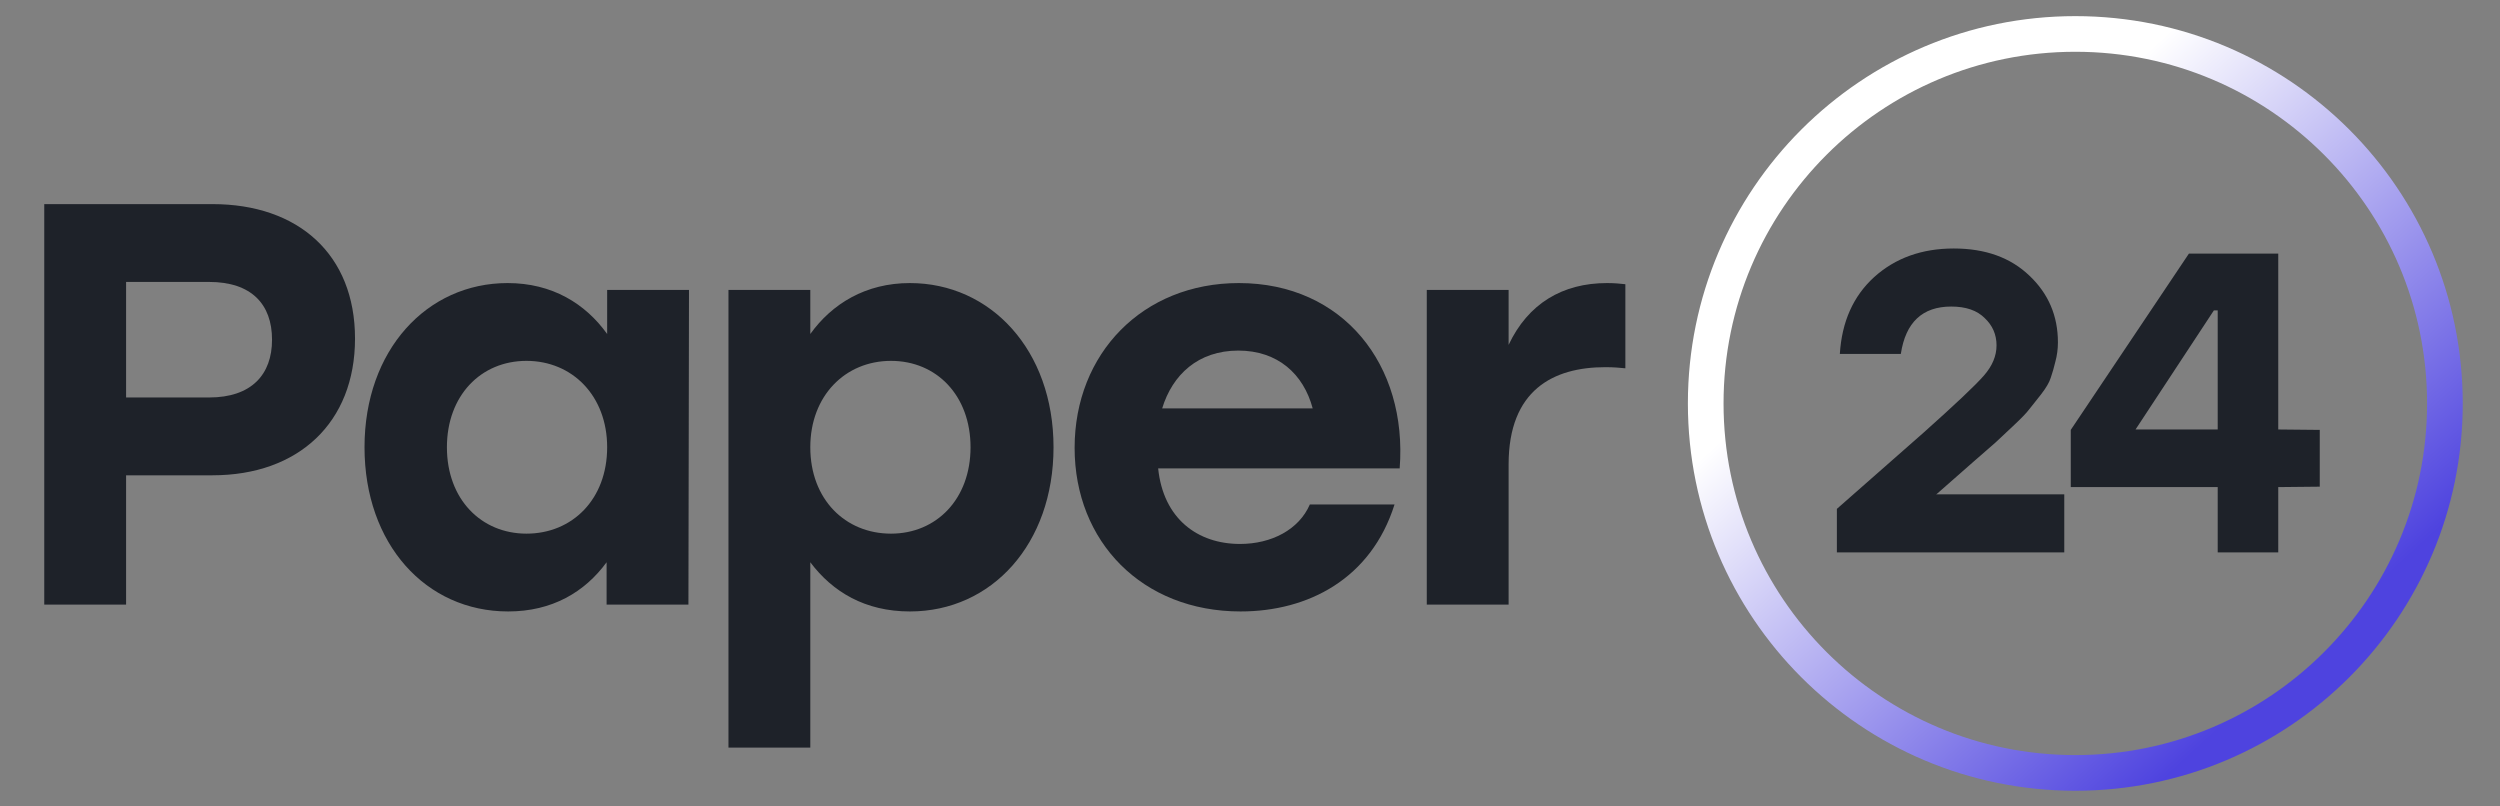 <svg width="124" height="40" viewBox="0 0 124 40" fill="none" xmlns="http://www.w3.org/2000/svg">
<rect x="0" y="0" width="124" height="40" fill="#808080" stroke="none"/>
<path fill-rule="evenodd" clip-rule="evenodd" d="M102.936 2.568C93.299 2.568 85.488 10.377 85.488 20.01C85.488 29.643 93.299 37.452 102.936 37.452C112.572 37.452 120.383 29.643 120.383 20.01C120.383 10.377 112.572 2.568 102.936 2.568ZM83.719 20.01C83.719 9.401 92.322 0.8 102.936 0.8C113.549 0.8 122.152 9.401 122.152 20.01C122.152 30.62 113.549 39.221 102.936 39.221C92.322 39.221 83.719 30.62 83.719 20.01Z" fill="url(#paint0_linear_5693_7303)"/>
<path d="M10.541 10.124H2.195V29.988H6.254V23.575H10.541C14.799 23.575 17.609 20.964 17.609 16.793C17.609 12.622 14.799 10.124 10.541 10.124ZM10.37 19.715H6.254V13.984H10.37C12.471 13.984 13.493 15.09 13.493 16.85C13.493 18.581 12.471 19.715 10.37 19.715Z" fill="#1E2229"/>
<path d="M30.115 14.381V16.566C29.037 15.062 27.39 14.04 25.176 14.04C21.174 14.04 18.08 17.36 18.08 22.184C18.08 26.98 21.117 30.328 25.205 30.328C27.39 30.328 29.008 29.363 30.087 27.888V29.988H34.146L34.174 14.381H30.115ZM26.113 26.469C23.87 26.469 22.167 24.766 22.167 22.184C22.167 19.63 23.842 17.899 26.113 17.899C28.384 17.899 30.115 19.63 30.115 22.184C30.115 24.766 28.384 26.469 26.113 26.469Z" fill="#1E2229"/>
<path d="M45.13 14.04C42.945 14.04 41.27 15.062 40.191 16.566V14.381H36.132V37.082H40.191V27.888C41.298 29.363 42.916 30.328 45.13 30.328C49.19 30.328 52.255 26.98 52.255 22.184C52.255 17.36 49.133 14.04 45.13 14.04ZM44.194 26.469C41.923 26.469 40.191 24.766 40.191 22.184C40.191 19.63 41.923 17.899 44.194 17.899C46.465 17.899 48.139 19.63 48.139 22.184C48.139 24.766 46.436 26.469 44.194 26.469Z" fill="#1E2229"/>
<path d="M61.448 14.04C56.679 14.04 53.301 17.531 53.301 22.213C53.301 26.866 56.651 30.328 61.533 30.328C64.882 30.328 68.005 28.711 69.169 25.022H64.968C64.428 26.27 63.066 26.98 61.505 26.98C59.404 26.98 57.701 25.731 57.445 23.234H69.424C69.822 18.098 66.614 14.04 61.448 14.04ZM61.419 17.389C63.378 17.389 64.655 18.552 65.109 20.255H57.644C58.155 18.581 59.432 17.389 61.419 17.389Z" fill="#1E2229"/>
<path d="M79.709 14.04C77.495 14.04 75.792 15.062 74.827 17.105V14.381H70.768V29.988H74.827V23.035C74.827 19.347 77.041 18.212 79.624 18.212C80.078 18.212 80.305 18.24 80.618 18.268V14.097C80.362 14.069 80.078 14.04 79.709 14.04Z" fill="#1E2229"/>
<path d="M96.024 24.52H102.388V27.4H91.109V25.24L95.394 21.472C96.976 20.06 97.978 19.114 98.397 18.634C98.818 18.155 99.028 17.654 99.028 17.131C99.028 16.595 98.832 16.143 98.44 15.776C98.061 15.395 97.508 15.205 96.78 15.205C95.352 15.205 94.519 15.988 94.281 17.555H91.256C91.354 15.96 91.921 14.689 92.958 13.744C94.008 12.798 95.324 12.325 96.906 12.325C98.475 12.325 99.728 12.777 100.666 13.68C101.604 14.569 102.073 15.67 102.073 16.983C102.073 17.308 102.031 17.625 101.947 17.936C101.877 18.232 101.8 18.5 101.716 18.74C101.646 18.966 101.485 19.241 101.233 19.566C100.981 19.877 100.785 20.124 100.645 20.307C100.519 20.477 100.253 20.752 99.847 21.133C99.441 21.514 99.147 21.789 98.965 21.959C98.783 22.114 98.418 22.431 97.873 22.911L96.066 24.499L96.024 24.52Z" fill="#1E2229"/>
<path d="M115.06 21.323V24.139L113.001 24.16V27.4H109.998V24.16H102.71V21.323L108.57 12.579H113.001V21.302L115.06 21.323ZM105.923 21.302H109.998V15.395H109.809L105.923 21.302Z" fill="#1E2229"/>
<defs>
<linearGradient id="paint0_linear_5693_7303" x1="114.163" y1="32.427" x2="95.816" y2="12.297" gradientUnits="userSpaceOnUse">
<stop stop-color="#4E43DF"/>
<stop offset="1" stop-color="white"/>
</linearGradient>
</defs>
</svg>
